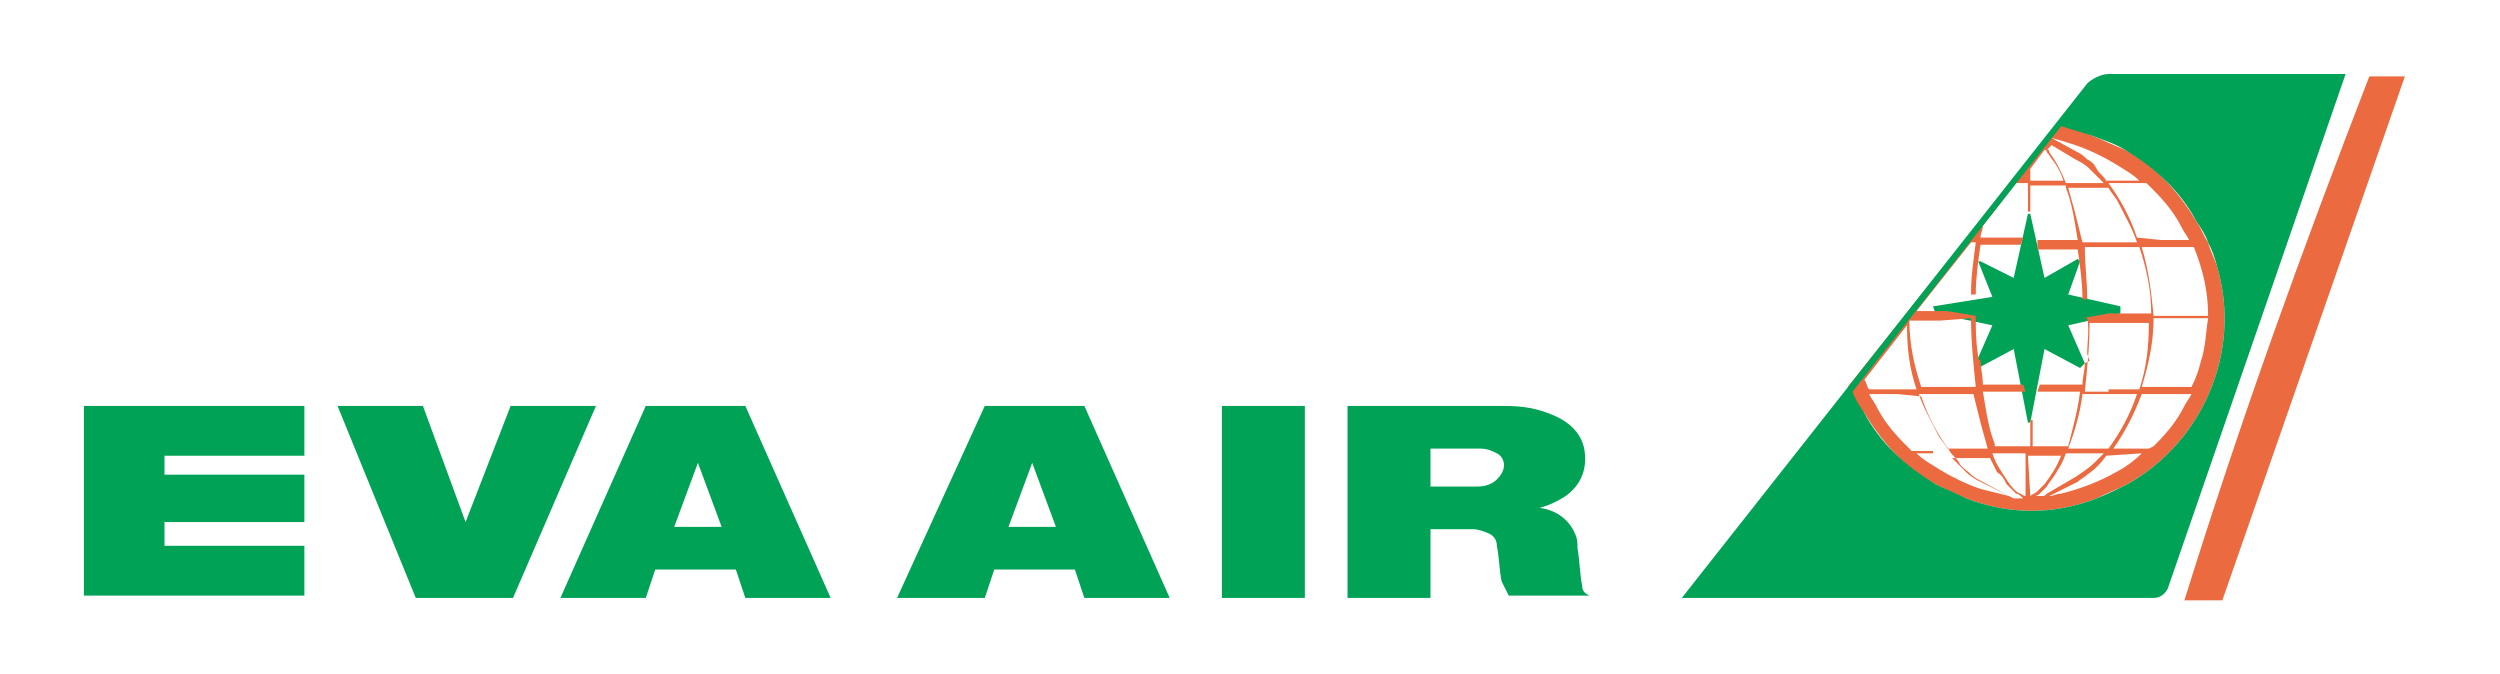 <svg width="152" height="41" viewBox="0 0 152 41" fill="none" xmlns="http://www.w3.org/2000/svg">
<path fill-rule="evenodd" clip-rule="evenodd" d="M5.1 36.356V24.68H18.506V27.707H10.001V28.86H18.506V31.743H10.001V33.185H18.506V36.212H5.1V36.356ZM25.28 36.356L20.523 24.68H25.713L28.307 31.743L31.046 24.68H36.235L31.19 36.356H25.28ZM40.992 32.032H43.875L42.433 28.14L40.992 32.032ZM34.073 36.356H39.262L39.839 34.626H44.74L45.316 36.356H50.505L45.316 24.68H39.262L34.073 36.356ZM61.316 32.032H64.199L62.758 28.14L61.316 32.032ZM54.541 36.356L59.875 24.68H65.929L71.118 36.356H65.929L65.352 34.626H60.451L59.875 36.356H54.541ZM74.289 36.356V24.68H79.334V36.356H74.289ZM86.83 29.581H89.857C90.289 29.581 90.722 29.437 91.01 29.149C91.298 28.86 91.442 28.572 91.442 28.284C91.442 27.995 91.298 27.707 91.01 27.563C90.722 27.419 90.433 27.275 90.001 27.275H86.974V29.581H86.83ZM86.83 36.356H81.929V24.68H91.442C92.596 24.68 93.46 24.824 94.469 25.257C95.478 25.689 96.199 26.41 96.343 27.419C96.487 28.428 96.199 29.437 95.19 30.158C94.758 30.446 94.181 30.734 93.605 30.878C94.758 31.023 95.478 31.743 95.767 32.464C95.911 32.752 95.911 33.041 95.911 33.329C96.055 34.194 96.055 34.914 96.199 35.635C96.199 35.923 96.343 36.068 96.632 36.212H91.731C91.587 35.923 91.442 35.635 91.298 35.347C91.154 34.626 91.154 33.905 91.01 33.185C91.01 32.896 90.866 32.608 90.578 32.464C90.289 32.32 89.857 32.176 89.569 32.176H86.974V36.356H86.83Z" fill="#00A256"/>
<path fill-rule="evenodd" clip-rule="evenodd" d="M144.055 4.644H146.217L135.118 36.5H132.812C136.271 25.401 139.875 15.455 144.055 4.644Z" fill="#EC6A40"/>
<path fill-rule="evenodd" clip-rule="evenodd" d="M123.442 13.005L124.307 16.896L126.325 15.743L126.469 15.887L125.748 17.905L128.92 18.626V19.059L125.748 19.779L126.757 22.086L126.469 22.374L124.307 21.221L123.442 25.689H123.298L122.433 21.221L120.271 22.374L120.127 22.086L121.136 19.779L117.676 19.059L117.532 18.626L121.136 18.05L120.271 15.887H120.415L122.433 16.896L123.298 13.005H123.442Z" fill="#00A256"/>
<path fill-rule="evenodd" clip-rule="evenodd" d="M112.343 23.527L125.172 7.383L127.19 8.248C127.911 8.536 128.487 8.824 129.208 9.113C131.082 10.121 132.379 11.563 133.532 13.437C133.821 13.869 133.965 14.302 134.253 14.734C134.397 15.311 134.686 15.743 134.83 16.32C136.271 21.365 133.965 26.842 129.352 29.437C128.776 29.725 128.055 30.013 127.478 30.302C124.884 31.311 122.145 31.311 119.55 30.302C118.83 30.013 118.253 29.725 117.677 29.437C115.803 28.428 114.505 26.986 113.352 25.113C112.776 24.68 112.632 24.104 112.343 23.527ZM115.37 23.959H113.641C113.785 24.248 113.929 24.392 114.073 24.68C114.505 25.545 115.082 26.266 115.803 26.986L116.091 27.275L116.235 27.419H118.541C117.821 26.41 117.244 25.401 116.812 24.104L115.37 23.959ZM114.794 23.671H116.523C116.091 22.374 115.947 21.221 115.947 19.779L113.352 23.095C113.496 23.239 113.496 23.527 113.641 23.671H114.794ZM117.965 19.491H116.091C116.091 20.932 116.379 22.23 116.812 23.527H120.127C119.983 22.085 119.839 20.788 119.839 19.347L117.965 19.491ZM117.532 27.563H116.523C116.956 27.995 117.532 28.284 117.965 28.572C118.686 29.004 119.55 29.437 120.415 29.725C120.992 29.869 121.568 30.014 122.145 30.158L120.271 29.149C119.983 29.004 119.839 28.86 119.695 28.716C119.55 28.572 119.262 28.428 119.118 28.14C118.974 27.851 118.686 27.707 118.541 27.419H117.532V27.563ZM119.406 27.275H120.848C120.704 26.698 120.559 26.266 120.415 25.689C120.271 25.113 120.127 24.536 119.983 23.959H116.668C116.956 24.824 117.388 25.545 117.821 26.41C117.965 26.698 118.253 26.986 118.397 27.275H119.406ZM123.154 27.563H121.136C121.28 27.995 121.424 28.284 121.713 28.716C122.001 29.149 122.145 29.437 122.433 29.725C122.577 29.869 122.722 30.013 122.866 30.013C122.866 30.013 123.01 30.158 123.154 30.158V27.563ZM122.578 30.013C122.433 29.869 122.145 29.581 122.001 29.437C121.857 29.149 121.713 28.86 121.424 28.716C121.28 28.428 121.136 28.14 120.992 27.851H118.686C118.974 28.14 119.262 28.428 119.55 28.716C119.839 29.004 120.127 29.149 120.415 29.293L122.433 30.302C122.577 30.302 122.722 30.302 123.01 30.302C122.866 30.158 122.722 30.013 122.578 30.013ZM123.442 10.986H125.46C125.316 10.554 125.172 10.266 124.884 9.833C124.74 9.689 124.596 9.401 124.451 9.257C124.451 9.113 124.307 9.113 124.307 9.113L123.442 10.266V10.986ZM123.442 30.158C123.587 30.014 123.731 30.013 123.875 29.869C124.019 29.725 124.163 29.581 124.307 29.437C124.74 28.86 125.028 28.428 125.316 27.707H123.298L123.442 30.158ZM123.731 30.158C123.875 30.158 124.019 30.158 124.163 30.158C124.307 30.158 124.307 30.158 124.451 30.013L126.181 29.004C126.614 28.716 127.046 28.428 127.334 28.14C127.478 27.995 127.767 27.707 127.911 27.563H125.605C125.46 27.995 125.316 28.284 125.028 28.716C124.884 29.004 124.596 29.293 124.451 29.581C124.307 29.725 124.163 29.869 124.019 30.013C123.875 30.158 123.731 30.158 123.731 30.158ZM124.596 9.257C125.028 9.833 125.316 10.41 125.605 11.131H127.911C127.623 10.842 127.334 10.554 127.046 10.266C126.758 9.977 126.469 9.833 126.181 9.689L124.74 8.824L124.451 9.113C124.451 8.968 124.596 9.113 124.596 9.257ZM125.316 30.013C126.469 29.725 127.623 29.293 128.632 28.716C129.208 28.428 129.785 27.995 130.217 27.563L128.055 27.707C127.767 28.14 127.334 28.572 126.902 28.86C126.758 29.004 126.469 29.149 126.325 29.293L124.596 30.158C124.884 30.158 125.028 30.013 125.316 30.013ZM127.19 11.419H125.749C125.893 11.995 126.037 12.428 126.181 13.004C126.325 13.581 126.469 14.158 126.614 14.734H129.929C129.641 13.869 129.208 13.149 128.776 12.284C128.632 11.995 128.343 11.707 128.199 11.419H127.19ZM128.343 23.959H126.614C126.469 25.113 126.181 26.122 125.749 27.275H126.902H128.199C128.92 26.266 129.496 25.257 129.929 23.959H128.343ZM128.199 23.671H130.073C130.505 22.374 130.65 21.076 130.65 19.635H127.046C127.046 21.076 126.902 22.374 126.758 23.815H128.199V23.671ZM129.064 10.986H130.073C129.641 10.554 129.064 10.266 128.632 9.977C127.911 9.545 127.046 9.113 126.181 8.824C125.749 8.68 125.316 8.536 124.74 8.392L126.325 9.257C126.614 9.401 126.758 9.545 126.902 9.689C127.19 9.833 127.334 9.977 127.478 10.266C127.623 10.554 127.911 10.698 128.055 10.986H129.064ZM129.352 27.275H130.65L130.938 27.131L131.082 26.986C131.803 26.266 132.379 25.545 132.812 24.68C132.956 24.392 133.1 24.248 133.244 23.959H130.217C129.785 25.113 129.208 26.266 128.487 27.275H129.352ZM131.947 15.023H130.217C130.65 16.464 130.794 17.761 130.938 19.203H134.253C134.253 17.761 133.965 16.464 133.388 15.023H131.947ZM131.37 14.59H133.1C132.956 14.302 132.812 14.158 132.668 13.869C132.235 13.004 131.659 12.284 130.938 11.563L130.65 11.275L130.505 11.131H128.199C128.92 12.14 129.496 13.149 129.929 14.446L131.37 14.59ZM131.514 23.527H133.244C133.532 22.95 133.677 22.518 133.821 21.941C134.109 21.076 134.109 20.212 134.253 19.347H130.938C130.938 20.788 130.65 22.085 130.217 23.527H131.514ZM126.902 18.194H126.614C126.614 17.185 126.469 16.176 126.325 15.167H123.875V14.59H126.325L126.181 13.725C126.037 12.86 125.893 12.14 125.605 11.419V11.275H123.442V12.86H123.298V11.131H122.578L120.559 13.725C120.559 14.013 120.415 14.158 120.415 14.446H123.01L122.866 14.878H120.415C120.271 15.887 120.127 16.896 120.127 17.905H119.839C119.839 16.752 119.983 15.887 120.127 14.734H119.839L116.523 18.914H118.397L120.127 19.203C120.127 20.067 120.127 20.788 120.271 21.653V21.797L120.415 21.941C120.415 22.374 120.559 22.806 120.559 23.383H123.01L123.154 23.815H120.559L120.704 24.68C120.848 25.545 120.992 26.266 121.28 26.986V27.131H123.442V25.545H123.586V25.401V27.131H125.749C126.037 25.977 126.325 24.968 126.469 23.815H123.875L124.019 23.383H126.614C126.614 22.95 126.758 22.518 126.758 22.085L127.046 21.941L126.902 21.509C126.902 20.788 127.046 20.067 126.902 19.347H126.614L128.199 19.058H128.92H130.794C130.794 17.617 130.505 16.32 130.073 15.023H126.758C126.758 16.176 126.902 17.041 126.902 18.194Z" fill="#EC6A40"/>
<path fill-rule="evenodd" clip-rule="evenodd" d="M128.199 4.5H142.613L131.802 35.779C131.658 36.068 131.37 36.356 130.938 36.356H102.253L126.902 5.077C127.19 4.788 127.766 4.5 128.199 4.5ZM112.631 23.815C112.775 24.248 113.064 24.68 113.352 25.113C114.361 26.986 115.802 28.284 117.676 29.437C118.253 29.725 118.974 30.014 119.55 30.302C122.145 31.311 124.884 31.311 127.478 30.302C128.199 30.014 128.775 29.725 129.352 29.437C133.965 26.842 136.271 21.365 134.83 16.32C134.685 15.743 134.541 15.311 134.253 14.734C134.109 14.302 133.821 13.869 133.532 13.437C132.523 11.563 131.082 10.266 129.208 9.113C128.487 8.68 127.911 8.536 127.19 8.248L125.316 7.671L112.631 23.815Z" fill="#00A256"/>
</svg>
